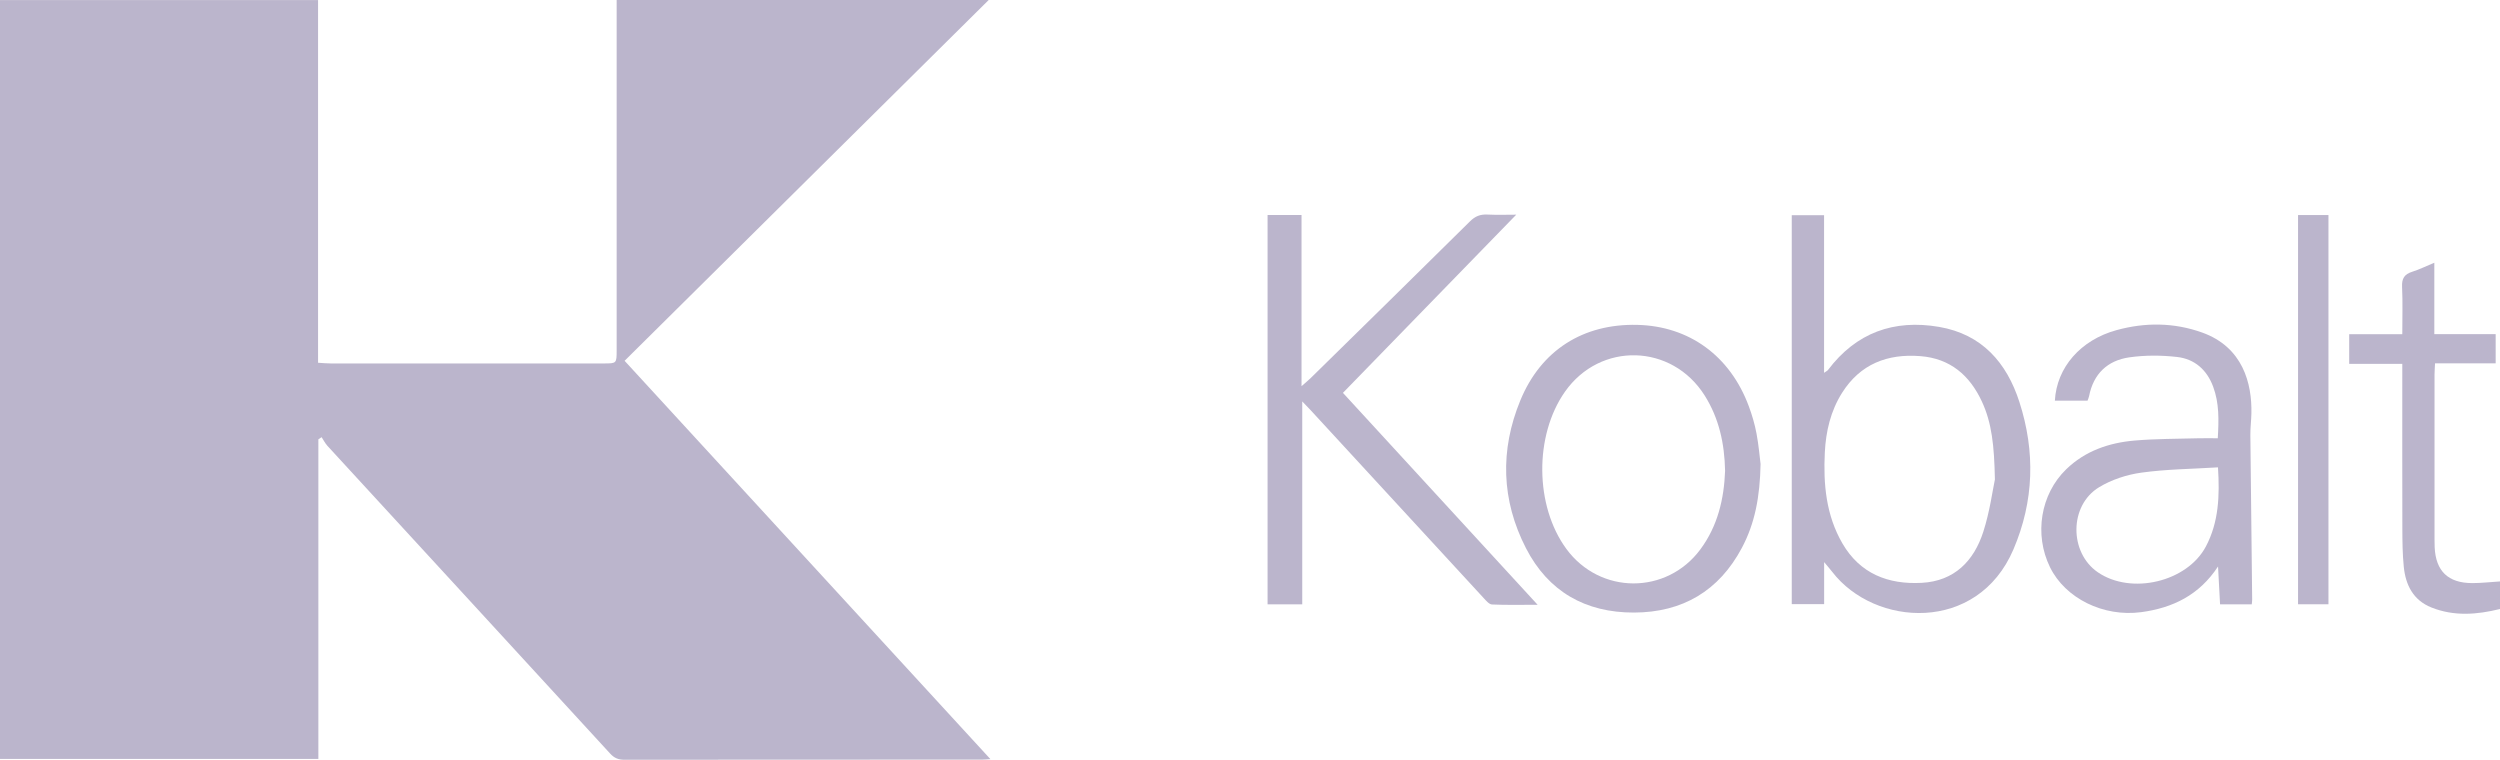 <svg width="204" height="62" viewBox="0 0 204 62" fill="none" xmlns="http://www.w3.org/2000/svg">
<g clip-path="url(#clip0_1592_269)">
<path d="M0 61.936V0.006H25.954V29.601C26.345 29.624 26.659 29.657 26.975 29.657C34.404 29.661 41.833 29.661 49.262 29.657C50.316 29.657 50.317 29.653 50.319 28.597C50.319 19.421 50.319 10.245 50.319 1.069C50.319 0.728 50.319 0.387 50.319 -0.003H80.681C70.788 9.8 60.91 19.587 50.967 29.441C60.992 40.358 70.856 51.099 80.818 61.945C80.483 61.965 80.287 61.985 80.089 61.985C70.38 61.987 60.67 61.984 50.962 61.997C50.466 61.997 50.126 61.862 49.786 61.489C42.104 53.114 34.409 44.753 26.72 36.383C26.53 36.176 26.401 35.911 26.244 35.674L25.978 35.85V61.931H0V61.936Z" fill="#BBB5CC"/>
<path d="M103.433 17.545H106.205V31.513C106.59 31.173 106.786 31.012 106.965 30.837C111.298 26.583 115.636 22.335 119.952 18.062C120.372 17.645 120.788 17.479 121.363 17.508C122.187 17.548 123.015 17.518 123.726 17.518C119.054 22.321 114.351 27.156 109.584 32.057C114.754 37.685 120.039 43.438 125.47 49.35C124.08 49.35 122.912 49.379 121.748 49.326C121.516 49.316 121.271 49.022 121.079 48.815C116.366 43.704 111.658 38.587 106.949 33.472C106.786 33.296 106.617 33.126 106.263 32.755V49.311H103.434V17.545H103.433Z" fill="#BBB5CC"/>
<path d="M148.85 45.872V49.298H146.207V17.562H148.844V30.422C149.024 30.295 149.115 30.256 149.166 30.189C151.457 27.149 154.537 26.041 158.23 26.674C161.724 27.274 163.746 29.589 164.781 32.797C166.089 36.847 165.983 40.88 164.298 44.827C161.363 51.702 152.968 51.16 149.509 46.663C149.351 46.458 149.179 46.265 148.852 45.87L148.85 45.872ZM162.784 39.124C162.731 36.351 162.528 34.507 161.726 32.774C160.732 30.627 159.139 29.253 156.708 29.061C154.02 28.847 151.795 29.703 150.311 32.058C149.377 33.541 148.991 35.197 148.905 36.922C148.776 39.511 149.007 42.048 150.345 44.351C151.782 46.819 154.079 47.706 156.808 47.56C159.477 47.419 161.069 45.776 161.837 43.394C162.37 41.738 162.6 39.984 162.784 39.126V39.124Z" fill="#BBB5CC"/>
<path d="M183.745 49.314H181.157C181.103 48.302 181.052 47.329 180.992 46.224C179.462 48.559 177.295 49.608 174.724 49.952C171.637 50.364 168.524 48.823 167.281 46.285C165.974 43.616 166.501 40.334 168.6 38.296C170.148 36.792 172.094 36.128 174.191 35.948C175.899 35.801 177.619 35.813 179.333 35.764C179.863 35.748 180.393 35.762 180.971 35.762C181.06 34.258 181.09 32.89 180.594 31.556C180.084 30.179 179.085 29.295 177.658 29.13C176.371 28.982 175.031 28.977 173.75 29.16C171.97 29.415 170.821 30.51 170.469 32.326C170.445 32.453 170.385 32.572 170.34 32.697H167.677C167.824 29.985 169.776 27.738 172.724 26.934C175.056 26.297 177.398 26.315 179.687 27.132C183.027 28.323 183.771 31.302 183.714 33.742C183.702 34.326 183.624 34.908 183.629 35.491C183.671 39.971 183.727 44.452 183.777 48.932C183.777 49.037 183.76 49.143 183.744 49.318L183.745 49.314ZM180.989 38.136C178.826 38.27 176.757 38.286 174.726 38.569C173.541 38.734 172.302 39.14 171.284 39.758C168.837 41.244 168.84 45.091 171.182 46.697C173.908 48.567 178.476 47.488 180.005 44.584C181.047 42.606 181.136 40.467 180.987 38.136H180.989Z" fill="#BBB5CC"/>
<path d="M143.663 37.858C143.612 40.552 143.198 42.712 142.136 44.707C140.271 48.214 137.294 49.975 133.331 49.985C129.365 49.995 126.335 48.266 124.52 44.734C122.505 40.814 122.389 36.73 124.061 32.67C125.751 28.568 129.191 26.411 133.583 26.509C137.826 26.602 141.174 29.029 142.703 33.15C142.97 33.87 143.19 34.62 143.331 35.374C143.513 36.34 143.594 37.324 143.662 37.858H143.663ZM140.767 38.42C140.723 36.194 140.272 34.13 139.101 32.272C136.422 28.026 130.57 27.875 127.698 31.968C125.189 35.545 125.24 41.282 127.814 44.789C130.557 48.528 135.996 48.55 138.753 44.826C140.174 42.908 140.681 40.7 140.768 38.42H140.767Z" fill="#BBB5CC"/>
<path d="M191.695 27.271H196.027C196.027 25.938 196.069 24.668 196.009 23.404C195.978 22.736 196.191 22.38 196.826 22.179C197.402 21.998 197.95 21.725 198.641 21.439V27.265H203.646V29.649H198.699C198.683 30.015 198.659 30.298 198.657 30.579C198.656 35.059 198.656 39.54 198.657 44.02C198.657 44.233 198.657 44.447 198.669 44.66C198.759 46.6 199.767 47.578 201.734 47.581C202.475 47.581 203.214 47.494 204 47.445V49.694C202.117 50.16 200.247 50.306 198.406 49.571C196.918 48.977 196.296 47.735 196.148 46.244C196.045 45.212 196.035 44.168 196.032 43.129C196.02 38.996 196.027 34.862 196.027 30.728C196.027 30.412 196.027 30.096 196.027 29.691H191.695V27.271Z" fill="#BBB5CC"/>
<path d="M187.521 17.548H190.002V49.308H187.521V17.548Z" fill="#BBB5CC"/>
</g>
<defs>
<clipPath id="clip0_1592_269">
<rect width="204" height="62" fill="white"/>
</clipPath>
</defs>
</svg>

